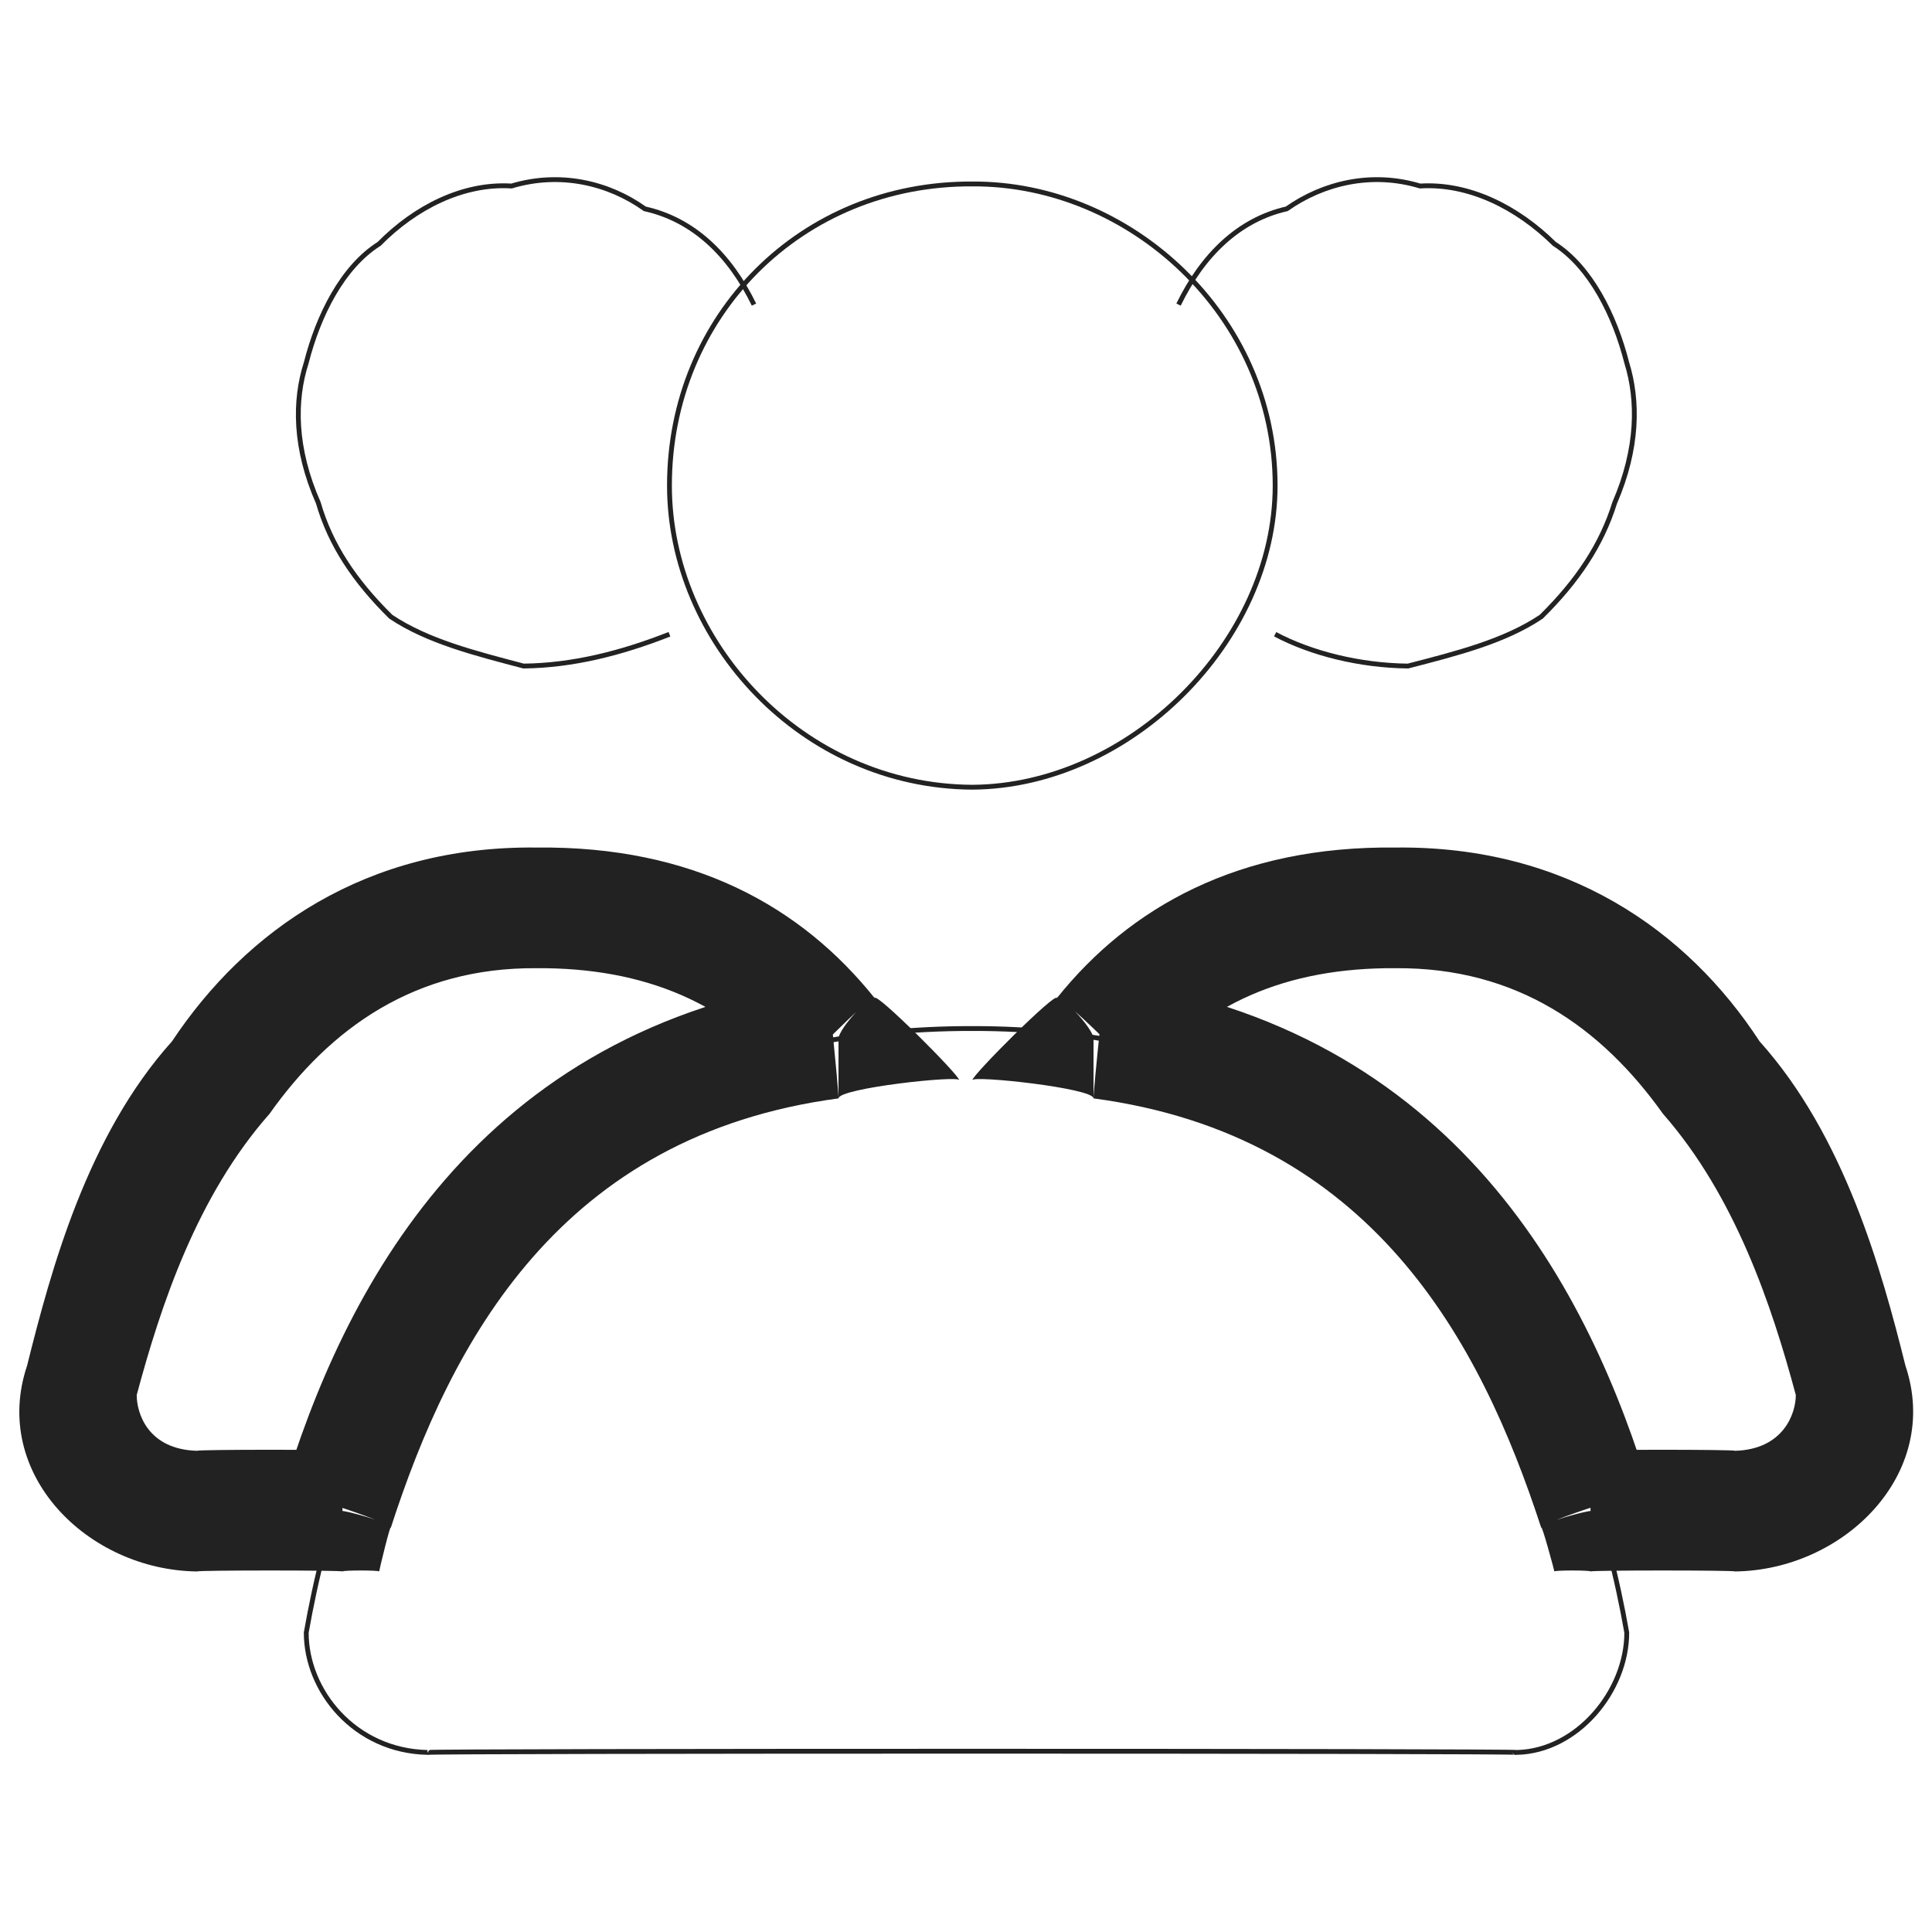 <svg xmlns="http://www.w3.org/2000/svg" version="1.1" xmlns:xlink="http://www.w3.org/1999/xlink" width="100%" height="100%" id="svgWorkerArea" viewBox="0 0 400 400" xmlns:artdraw="https://artdraw.muisca.co" style="background: white;"><defs id="defsdoc"><pattern id="patternBool" x="0" y="0" width="10" height="10" patternUnits="userSpaceOnUse" patternTransform="rotate(35)"><circle cx="5" cy="5" r="4" style="stroke: none;fill: #ff000070;"></circle></pattern></defs><g id="fileImp-885094533" class="cosito"><path id="circleImp-70323044" fill="none" stroke="#222222" stroke-linecap="round" class="grouped" d="M138.604 100.535C138.604 65.287 166.004 37.887 201.304 38.086 233.904 37.887 264.004 65.287 264.004 100.535 264.004 132.787 233.904 162.787 201.304 162.985 166.004 162.787 138.604 132.787 138.604 100.535 138.604 100.387 138.604 100.387 138.604 100.535"></path><path id="pathImp-445085656" fill="none" stroke="#222222" class="grouped" d="M244.004 63.065C249.004 52.787 256.504 45.487 266.404 43.238 274.004 37.887 284.004 35.487 294.004 38.513 304.104 37.887 314.104 42.887 321.804 50.484 329.304 55.287 334.304 65.287 336.804 75.115 339.204 82.887 339.204 92.787 334.304 104.104 331.604 112.787 326.604 120.287 319.104 127.681 311.504 132.787 301.604 135.287 291.504 137.898 281.504 137.787 271.504 135.287 264.004 131.312"></path><path id="pathImp-82362230" fill="none" stroke="#222222" class="grouped" d="M156.104 63.065C151.104 52.787 143.604 45.487 133.504 43.238 126.004 37.887 116.004 35.487 105.904 38.513 95.904 37.887 86.004 42.887 78.504 50.484 70.904 55.287 65.904 65.287 63.404 75.115 60.904 82.887 60.904 92.787 65.904 104.104 68.404 112.787 73.404 120.287 80.904 127.681 88.504 132.787 98.504 135.287 108.404 137.898 118.504 137.787 128.504 135.287 138.604 131.312"></path><path id="pathImp-446305762" fill="none" stroke="#222222" stroke-linecap="round" class="grouped" d="M201.304 212.945C301.604 212.787 329.304 295.187 336.804 338.019 336.804 350.087 326.604 362.487 314.104 362.824 314.104 362.487 88.504 362.487 88.504 362.824 73.404 362.487 63.404 350.087 63.404 338.019 70.904 295.187 98.504 212.787 201.304 212.945 201.304 212.787 201.304 212.787 201.304 212.945"></path><path id="pathImp-246834676" fill="#222222" class="grouped" d="M381.804 285.791C381.804 285.087 371.804 287.687 371.804 288.826 371.804 287.687 381.804 285.087 381.804 285.791 381.804 285.087 381.804 285.087 381.804 285.791M226.404 215.09C226.404 212.787 218.804 205.087 218.804 206.67 218.804 205.087 201.304 222.587 201.304 223.644 201.304 222.587 226.404 225.287 226.404 227.411 226.404 225.287 226.404 212.787 226.404 215.09 226.404 212.787 226.404 212.787 226.404 215.09M329.304 312.864C329.304 312.587 319.104 315.187 319.104 316.337 319.104 315.187 321.804 325.087 321.804 325.354 321.804 325.087 329.304 325.087 329.304 325.354 329.304 325.087 329.304 312.587 329.304 312.864 329.304 312.587 329.304 312.587 329.304 312.864M289.004 200.455C314.104 200.287 331.604 212.787 344.304 230.603 359.204 247.587 366.804 270.187 371.804 288.826 371.804 287.687 394.504 280.087 394.504 282.759 389.504 262.687 381.804 235.087 364.304 215.605 349.304 192.587 324.304 175.087 289.004 175.475 289.004 175.087 289.004 200.287 289.004 200.455 289.004 200.287 289.004 200.287 289.004 200.455M236.504 223.511C249.004 207.787 266.404 200.287 289.004 200.455 289.004 200.287 289.004 175.087 289.004 175.475 256.504 175.087 233.904 187.787 218.804 206.67 218.804 205.087 236.504 222.587 236.504 223.511 236.504 222.587 236.504 222.587 236.504 223.511M226.404 227.411C284.004 235.087 306.504 277.687 319.104 316.337 319.104 315.187 341.804 307.687 341.804 309.392 329.304 267.587 301.604 212.787 229.004 202.77 229.004 200.287 226.404 225.287 226.404 227.411 226.404 225.287 226.404 225.287 226.404 227.411M359.204 300.374C359.204 300.087 329.304 300.087 329.304 300.374 329.304 300.087 329.304 325.087 329.304 325.354 329.304 325.087 359.204 325.087 359.204 325.354 359.204 325.087 359.204 300.087 359.204 300.374 359.204 300.087 359.204 300.087 359.204 300.374M371.804 288.826C371.804 292.587 369.304 300.087 359.204 300.374 359.204 300.087 359.204 325.087 359.204 325.354 381.804 325.087 402.004 305.087 394.504 282.759 394.504 280.087 371.804 287.687 371.804 288.826 371.804 287.687 371.804 287.687 371.804 288.826"></path><path id="pathImp-254536038" fill="#222222" class="grouped" d="M173.604 215.09C173.604 212.787 173.604 225.287 173.604 227.411 173.604 225.287 198.604 222.587 198.604 223.644 198.604 222.587 181.104 205.087 181.104 206.67 181.104 205.087 173.604 212.787 173.604 215.09 173.604 212.787 173.604 212.787 173.604 215.09M18.104 285.791C18.104 285.087 28.304 287.687 28.304 288.826 28.304 287.687 18.104 285.087 18.104 285.791 18.104 285.087 18.104 285.087 18.104 285.791M70.904 312.864C70.904 312.587 70.904 325.087 70.904 325.354 70.904 325.087 78.504 325.087 78.504 325.354 78.504 325.087 80.904 315.187 80.904 316.337 80.904 315.187 70.904 312.587 70.904 312.864 70.904 312.587 70.904 312.587 70.904 312.864M111.004 200.455C133.504 200.287 151.104 207.787 163.804 223.511 163.804 222.587 181.104 205.087 181.104 206.67 166.004 187.787 143.604 175.087 111.004 175.475 111.004 175.087 111.004 200.287 111.004 200.455 111.004 200.287 111.004 200.287 111.004 200.455M28.304 288.826C33.304 270.187 40.804 247.587 55.804 230.603 68.404 212.787 86.004 200.287 111.004 200.455 111.004 200.287 111.004 175.087 111.004 175.475 75.804 175.087 50.904 192.587 35.604 215.605 18.104 235.087 10.604 262.687 5.604 282.759 5.604 280.087 28.304 287.687 28.304 288.826 28.304 287.687 28.304 287.687 28.304 288.826M40.804 300.374C30.604 300.087 28.304 292.587 28.304 288.826 28.304 287.687 5.604 280.087 5.604 282.759-1.896 305.087 18.104 325.087 40.804 325.354 40.804 325.087 40.804 300.087 40.804 300.374 40.804 300.087 40.804 300.087 40.804 300.374M70.904 300.374C70.904 300.087 40.804 300.087 40.804 300.374 40.804 300.087 40.804 325.087 40.804 325.354 40.804 325.087 70.904 325.087 70.904 325.354 70.904 325.087 70.904 300.087 70.904 300.374 70.904 300.087 70.904 300.087 70.904 300.374M80.904 316.337C93.404 277.687 116.004 235.087 173.604 227.411 173.604 225.287 171.104 200.287 171.104 202.77 98.504 212.787 70.904 267.587 58.404 309.392 58.404 307.687 80.904 315.187 80.904 316.337 80.904 315.187 80.904 315.187 80.904 316.337"></path></g></svg>